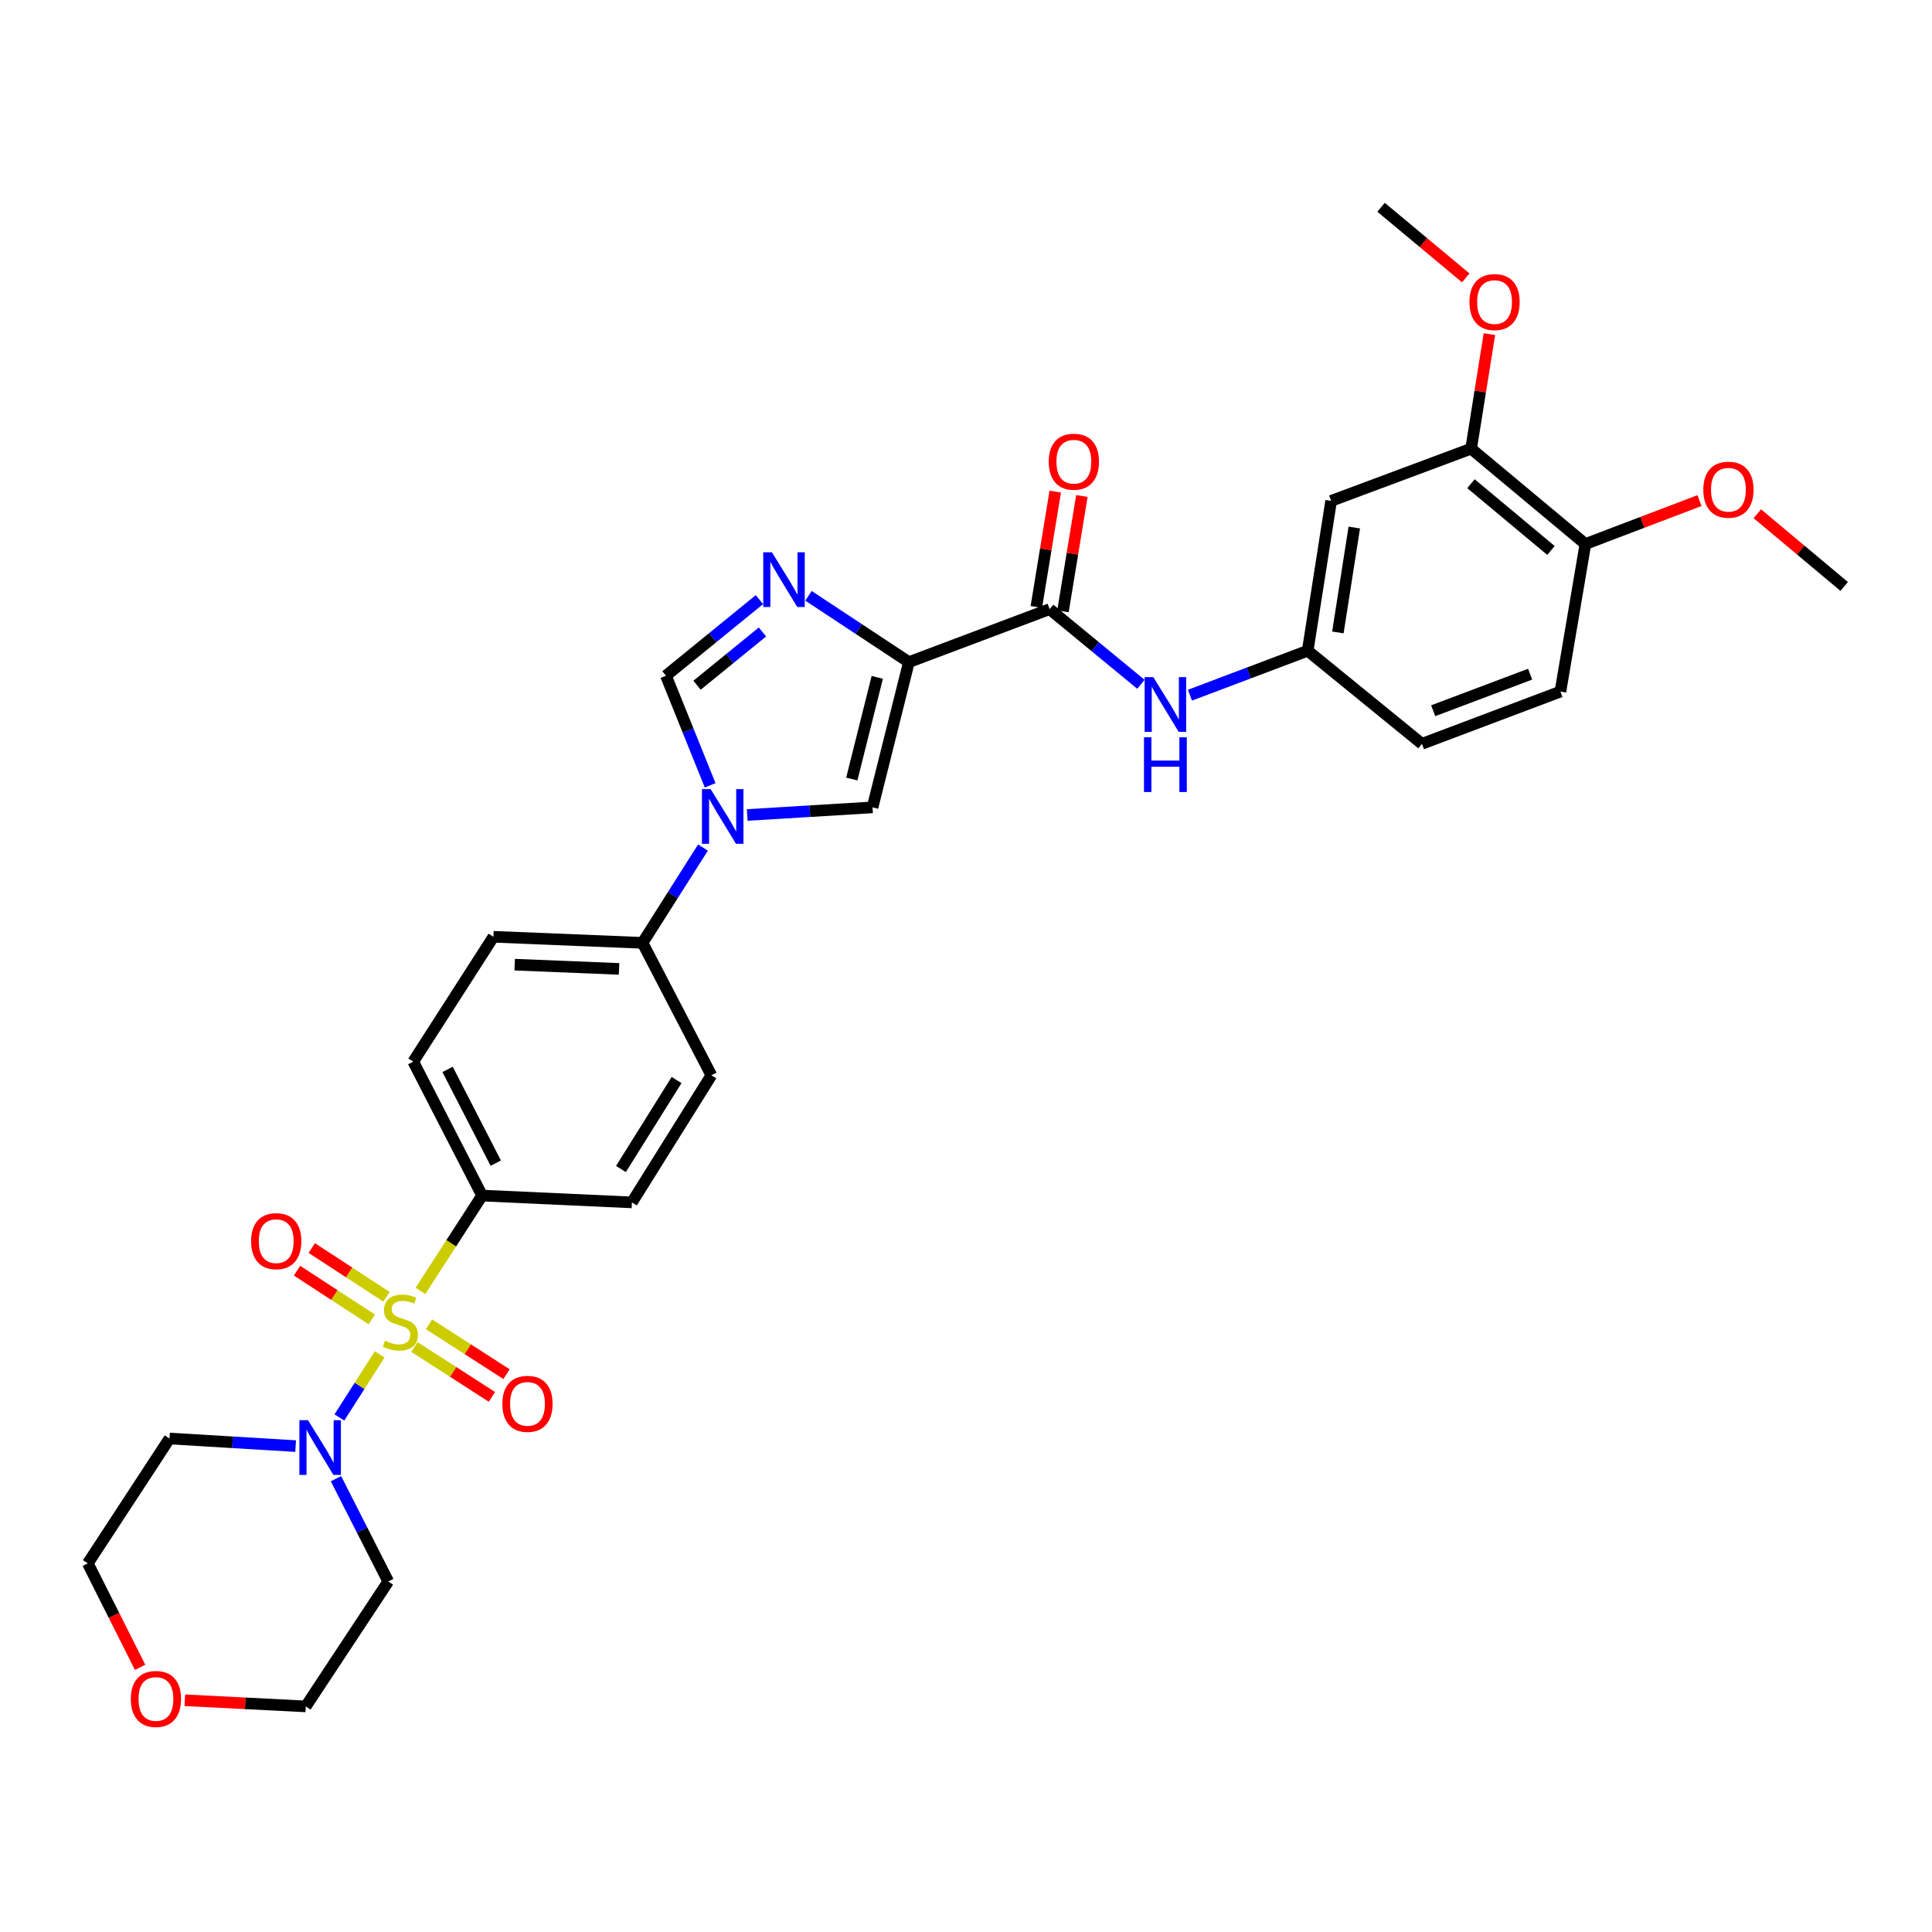 <?xml version='1.0' encoding='iso-8859-1'?>
<svg version='1.1' baseProfile='full'
              xmlns='http://www.w3.org/2000/svg'
                      xmlns:rdkit='http://www.rdkit.org/xml'
                      xmlns:xlink='http://www.w3.org/1999/xlink'
                  xml:space='preserve'
width='1000px' height='1000px' viewBox='0 0 1000 1000'>
<!-- END OF HEADER -->
<rect style='opacity:1.0;fill:#FFFFFF;stroke:none' width='1000' height='1000' x='0' y='0'> </rect>
<path class='bond-4' d='M 196.505,701.044 L 186.085,717.358' style='fill:none;fill-rule:evenodd;stroke:#CCCC00;stroke-width:6px;stroke-linecap:butt;stroke-linejoin:miter;stroke-opacity:1' />
<path class='bond-4' d='M 186.085,717.358 L 175.665,733.672' style='fill:none;fill-rule:evenodd;stroke:#0000FF;stroke-width:6px;stroke-linecap:butt;stroke-linejoin:miter;stroke-opacity:1' />
<path class='bond-7' d='M 217.628,668.167 L 233.578,643.497' style='fill:none;fill-rule:evenodd;stroke:#CCCC00;stroke-width:6px;stroke-linecap:butt;stroke-linejoin:miter;stroke-opacity:1' />
<path class='bond-7' d='M 233.578,643.497 L 249.527,618.826' style='fill:none;fill-rule:evenodd;stroke:#000000;stroke-width:6px;stroke-linecap:butt;stroke-linejoin:miter;stroke-opacity:1' />
<path class='bond-9' d='M 200.057,671.214 L 180.714,658.608' style='fill:none;fill-rule:evenodd;stroke:#CCCC00;stroke-width:6px;stroke-linecap:butt;stroke-linejoin:miter;stroke-opacity:1' />
<path class='bond-9' d='M 180.714,658.608 L 161.37,646.001' style='fill:none;fill-rule:evenodd;stroke:#FF0000;stroke-width:6px;stroke-linecap:butt;stroke-linejoin:miter;stroke-opacity:1' />
<path class='bond-9' d='M 192.429,682.919 L 173.085,670.312' style='fill:none;fill-rule:evenodd;stroke:#CCCC00;stroke-width:6px;stroke-linecap:butt;stroke-linejoin:miter;stroke-opacity:1' />
<path class='bond-9' d='M 173.085,670.312 L 153.741,657.705' style='fill:none;fill-rule:evenodd;stroke:#FF0000;stroke-width:6px;stroke-linecap:butt;stroke-linejoin:miter;stroke-opacity:1' />
<path class='bond-10' d='M 214.497,697.209 L 234.556,710.113' style='fill:none;fill-rule:evenodd;stroke:#CCCC00;stroke-width:6px;stroke-linecap:butt;stroke-linejoin:miter;stroke-opacity:1' />
<path class='bond-10' d='M 234.556,710.113 L 254.615,723.017' style='fill:none;fill-rule:evenodd;stroke:#FF0000;stroke-width:6px;stroke-linecap:butt;stroke-linejoin:miter;stroke-opacity:1' />
<path class='bond-10' d='M 222.056,685.459 L 242.115,698.363' style='fill:none;fill-rule:evenodd;stroke:#CCCC00;stroke-width:6px;stroke-linecap:butt;stroke-linejoin:miter;stroke-opacity:1' />
<path class='bond-10' d='M 242.115,698.363 L 262.174,711.267' style='fill:none;fill-rule:evenodd;stroke:#FF0000;stroke-width:6px;stroke-linecap:butt;stroke-linejoin:miter;stroke-opacity:1' />
<path class='bond-0' d='M 470.443,342.716 L 451.621,417.897' style='fill:none;fill-rule:evenodd;stroke:#000000;stroke-width:6px;stroke-linecap:butt;stroke-linejoin:miter;stroke-opacity:1' />
<path class='bond-0' d='M 454.067,350.6 L 440.891,403.227' style='fill:none;fill-rule:evenodd;stroke:#000000;stroke-width:6px;stroke-linecap:butt;stroke-linejoin:miter;stroke-opacity:1' />
<path class='bond-5' d='M 470.443,342.716 L 543.295,315.286' style='fill:none;fill-rule:evenodd;stroke:#000000;stroke-width:6px;stroke-linecap:butt;stroke-linejoin:miter;stroke-opacity:1' />
<path class='bond-34' d='M 470.443,342.716 L 444.458,325.554' style='fill:none;fill-rule:evenodd;stroke:#000000;stroke-width:6px;stroke-linecap:butt;stroke-linejoin:miter;stroke-opacity:1' />
<path class='bond-34' d='M 444.458,325.554 L 418.472,308.391' style='fill:none;fill-rule:evenodd;stroke:#0000FF;stroke-width:6px;stroke-linecap:butt;stroke-linejoin:miter;stroke-opacity:1' />
<path class='bond-1' d='M 393.086,310.364 L 368.894,330.056' style='fill:none;fill-rule:evenodd;stroke:#0000FF;stroke-width:6px;stroke-linecap:butt;stroke-linejoin:miter;stroke-opacity:1' />
<path class='bond-1' d='M 368.894,330.056 L 344.702,349.748' style='fill:none;fill-rule:evenodd;stroke:#000000;stroke-width:6px;stroke-linecap:butt;stroke-linejoin:miter;stroke-opacity:1' />
<path class='bond-1' d='M 394.648,327.107 L 377.714,340.892' style='fill:none;fill-rule:evenodd;stroke:#0000FF;stroke-width:6px;stroke-linecap:butt;stroke-linejoin:miter;stroke-opacity:1' />
<path class='bond-1' d='M 377.714,340.892 L 360.78,354.676' style='fill:none;fill-rule:evenodd;stroke:#000000;stroke-width:6px;stroke-linecap:butt;stroke-linejoin:miter;stroke-opacity:1' />
<path class='bond-2' d='M 363.861,438.697 L 348.216,463.357' style='fill:none;fill-rule:evenodd;stroke:#0000FF;stroke-width:6px;stroke-linecap:butt;stroke-linejoin:miter;stroke-opacity:1' />
<path class='bond-2' d='M 348.216,463.357 L 332.571,488.017' style='fill:none;fill-rule:evenodd;stroke:#000000;stroke-width:6px;stroke-linecap:butt;stroke-linejoin:miter;stroke-opacity:1' />
<path class='bond-3' d='M 386.755,421.831 L 419.188,419.864' style='fill:none;fill-rule:evenodd;stroke:#0000FF;stroke-width:6px;stroke-linecap:butt;stroke-linejoin:miter;stroke-opacity:1' />
<path class='bond-3' d='M 419.188,419.864 L 451.621,417.897' style='fill:none;fill-rule:evenodd;stroke:#000000;stroke-width:6px;stroke-linecap:butt;stroke-linejoin:miter;stroke-opacity:1' />
<path class='bond-6' d='M 367.573,406.477 L 356.137,378.113' style='fill:none;fill-rule:evenodd;stroke:#0000FF;stroke-width:6px;stroke-linecap:butt;stroke-linejoin:miter;stroke-opacity:1' />
<path class='bond-6' d='M 356.137,378.113 L 344.702,349.748' style='fill:none;fill-rule:evenodd;stroke:#000000;stroke-width:6px;stroke-linecap:butt;stroke-linejoin:miter;stroke-opacity:1' />
<path class='bond-22' d='M 173.898,765.367 L 187.43,791.975' style='fill:none;fill-rule:evenodd;stroke:#0000FF;stroke-width:6px;stroke-linecap:butt;stroke-linejoin:miter;stroke-opacity:1' />
<path class='bond-22' d='M 187.43,791.975 L 200.962,818.583' style='fill:none;fill-rule:evenodd;stroke:#000000;stroke-width:6px;stroke-linecap:butt;stroke-linejoin:miter;stroke-opacity:1' />
<path class='bond-23' d='M 153.015,748.498 L 120.378,746.533' style='fill:none;fill-rule:evenodd;stroke:#0000FF;stroke-width:6px;stroke-linecap:butt;stroke-linejoin:miter;stroke-opacity:1' />
<path class='bond-23' d='M 120.378,746.533 L 87.741,744.567' style='fill:none;fill-rule:evenodd;stroke:#000000;stroke-width:6px;stroke-linecap:butt;stroke-linejoin:miter;stroke-opacity:1' />
<path class='bond-8' d='M 543.295,315.286 L 566.912,334.738' style='fill:none;fill-rule:evenodd;stroke:#000000;stroke-width:6px;stroke-linecap:butt;stroke-linejoin:miter;stroke-opacity:1' />
<path class='bond-8' d='M 566.912,334.738 L 590.528,354.191' style='fill:none;fill-rule:evenodd;stroke:#0000FF;stroke-width:6px;stroke-linecap:butt;stroke-linejoin:miter;stroke-opacity:1' />
<path class='bond-15' d='M 550.189,316.417 L 555.084,286.568' style='fill:none;fill-rule:evenodd;stroke:#000000;stroke-width:6px;stroke-linecap:butt;stroke-linejoin:miter;stroke-opacity:1' />
<path class='bond-15' d='M 555.084,286.568 L 559.978,256.72' style='fill:none;fill-rule:evenodd;stroke:#FF0000;stroke-width:6px;stroke-linecap:butt;stroke-linejoin:miter;stroke-opacity:1' />
<path class='bond-15' d='M 536.402,314.156 L 541.297,284.308' style='fill:none;fill-rule:evenodd;stroke:#000000;stroke-width:6px;stroke-linecap:butt;stroke-linejoin:miter;stroke-opacity:1' />
<path class='bond-15' d='M 541.297,284.308 L 546.191,254.459' style='fill:none;fill-rule:evenodd;stroke:#FF0000;stroke-width:6px;stroke-linecap:butt;stroke-linejoin:miter;stroke-opacity:1' />
<path class='bond-17' d='M 249.527,618.826 L 213.893,549.506' style='fill:none;fill-rule:evenodd;stroke:#000000;stroke-width:6px;stroke-linecap:butt;stroke-linejoin:miter;stroke-opacity:1' />
<path class='bond-17' d='M 256.608,602.041 L 231.664,553.516' style='fill:none;fill-rule:evenodd;stroke:#000000;stroke-width:6px;stroke-linecap:butt;stroke-linejoin:miter;stroke-opacity:1' />
<path class='bond-18' d='M 249.527,618.826 L 327.075,622.358' style='fill:none;fill-rule:evenodd;stroke:#000000;stroke-width:6px;stroke-linecap:butt;stroke-linejoin:miter;stroke-opacity:1' />
<path class='bond-14' d='M 615.917,359.836 L 646.388,348.326' style='fill:none;fill-rule:evenodd;stroke:#0000FF;stroke-width:6px;stroke-linecap:butt;stroke-linejoin:miter;stroke-opacity:1' />
<path class='bond-14' d='M 646.388,348.326 L 676.86,336.817' style='fill:none;fill-rule:evenodd;stroke:#000000;stroke-width:6px;stroke-linecap:butt;stroke-linejoin:miter;stroke-opacity:1' />
<path class='bond-11' d='M 332.571,488.017 L 368.213,556.569' style='fill:none;fill-rule:evenodd;stroke:#000000;stroke-width:6px;stroke-linecap:butt;stroke-linejoin:miter;stroke-opacity:1' />
<path class='bond-32' d='M 332.571,488.017 L 255.395,484.873' style='fill:none;fill-rule:evenodd;stroke:#000000;stroke-width:6px;stroke-linecap:butt;stroke-linejoin:miter;stroke-opacity:1' />
<path class='bond-32' d='M 320.426,501.505 L 266.403,499.304' style='fill:none;fill-rule:evenodd;stroke:#000000;stroke-width:6px;stroke-linecap:butt;stroke-linejoin:miter;stroke-opacity:1' />
<path class='bond-12' d='M 688.992,259.262 L 676.86,336.817' style='fill:none;fill-rule:evenodd;stroke:#000000;stroke-width:6px;stroke-linecap:butt;stroke-linejoin:miter;stroke-opacity:1' />
<path class='bond-12' d='M 700.975,273.054 L 692.483,327.343' style='fill:none;fill-rule:evenodd;stroke:#000000;stroke-width:6px;stroke-linecap:butt;stroke-linejoin:miter;stroke-opacity:1' />
<path class='bond-13' d='M 688.992,259.262 L 761.448,232.235' style='fill:none;fill-rule:evenodd;stroke:#000000;stroke-width:6px;stroke-linecap:butt;stroke-linejoin:miter;stroke-opacity:1' />
<path class='bond-26' d='M 761.448,232.235 L 766.182,202.591' style='fill:none;fill-rule:evenodd;stroke:#000000;stroke-width:6px;stroke-linecap:butt;stroke-linejoin:miter;stroke-opacity:1' />
<path class='bond-26' d='M 766.182,202.591 L 770.915,172.946' style='fill:none;fill-rule:evenodd;stroke:#FF0000;stroke-width:6px;stroke-linecap:butt;stroke-linejoin:miter;stroke-opacity:1' />
<path class='bond-35' d='M 761.448,232.235 L 820.6,281.592' style='fill:none;fill-rule:evenodd;stroke:#000000;stroke-width:6px;stroke-linecap:butt;stroke-linejoin:miter;stroke-opacity:1' />
<path class='bond-35' d='M 761.37,250.366 L 802.777,284.916' style='fill:none;fill-rule:evenodd;stroke:#000000;stroke-width:6px;stroke-linecap:butt;stroke-linejoin:miter;stroke-opacity:1' />
<path class='bond-25' d='M 676.86,336.817 L 735.997,385.002' style='fill:none;fill-rule:evenodd;stroke:#000000;stroke-width:6px;stroke-linecap:butt;stroke-linejoin:miter;stroke-opacity:1' />
<path class='bond-16' d='M 820.6,281.592 L 807.669,357.968' style='fill:none;fill-rule:evenodd;stroke:#000000;stroke-width:6px;stroke-linecap:butt;stroke-linejoin:miter;stroke-opacity:1' />
<path class='bond-27' d='M 820.6,281.592 L 850.126,270.346' style='fill:none;fill-rule:evenodd;stroke:#000000;stroke-width:6px;stroke-linecap:butt;stroke-linejoin:miter;stroke-opacity:1' />
<path class='bond-27' d='M 850.126,270.346 L 879.652,259.1' style='fill:none;fill-rule:evenodd;stroke:#FF0000;stroke-width:6px;stroke-linecap:butt;stroke-linejoin:miter;stroke-opacity:1' />
<path class='bond-19' d='M 213.893,549.506 L 255.395,484.873' style='fill:none;fill-rule:evenodd;stroke:#000000;stroke-width:6px;stroke-linecap:butt;stroke-linejoin:miter;stroke-opacity:1' />
<path class='bond-20' d='M 327.075,622.358 L 368.213,556.569' style='fill:none;fill-rule:evenodd;stroke:#000000;stroke-width:6px;stroke-linecap:butt;stroke-linejoin:miter;stroke-opacity:1' />
<path class='bond-20' d='M 321.4,605.082 L 350.196,559.03' style='fill:none;fill-rule:evenodd;stroke:#000000;stroke-width:6px;stroke-linecap:butt;stroke-linejoin:miter;stroke-opacity:1' />
<path class='bond-21' d='M 72.522,863.014 L 58.988,836.099' style='fill:none;fill-rule:evenodd;stroke:#FF0000;stroke-width:6px;stroke-linecap:butt;stroke-linejoin:miter;stroke-opacity:1' />
<path class='bond-21' d='M 58.988,836.099 L 45.455,809.184' style='fill:none;fill-rule:evenodd;stroke:#000000;stroke-width:6px;stroke-linecap:butt;stroke-linejoin:miter;stroke-opacity:1' />
<path class='bond-33' d='M 95.65,880.054 L 126.957,881.643' style='fill:none;fill-rule:evenodd;stroke:#FF0000;stroke-width:6px;stroke-linecap:butt;stroke-linejoin:miter;stroke-opacity:1' />
<path class='bond-33' d='M 126.957,881.643 L 158.264,883.231' style='fill:none;fill-rule:evenodd;stroke:#000000;stroke-width:6px;stroke-linecap:butt;stroke-linejoin:miter;stroke-opacity:1' />
<path class='bond-29' d='M 200.962,818.583 L 158.264,883.231' style='fill:none;fill-rule:evenodd;stroke:#000000;stroke-width:6px;stroke-linecap:butt;stroke-linejoin:miter;stroke-opacity:1' />
<path class='bond-28' d='M 87.741,744.567 L 45.455,809.184' style='fill:none;fill-rule:evenodd;stroke:#000000;stroke-width:6px;stroke-linecap:butt;stroke-linejoin:miter;stroke-opacity:1' />
<path class='bond-24' d='M 807.669,357.968 L 735.997,385.002' style='fill:none;fill-rule:evenodd;stroke:#000000;stroke-width:6px;stroke-linecap:butt;stroke-linejoin:miter;stroke-opacity:1' />
<path class='bond-24' d='M 791.988,348.951 L 741.817,367.875' style='fill:none;fill-rule:evenodd;stroke:#000000;stroke-width:6px;stroke-linecap:butt;stroke-linejoin:miter;stroke-opacity:1' />
<path class='bond-30' d='M 758.667,143.831 L 736.749,125.558' style='fill:none;fill-rule:evenodd;stroke:#FF0000;stroke-width:6px;stroke-linecap:butt;stroke-linejoin:miter;stroke-opacity:1' />
<path class='bond-30' d='M 736.749,125.558 L 714.831,107.286' style='fill:none;fill-rule:evenodd;stroke:#000000;stroke-width:6px;stroke-linecap:butt;stroke-linejoin:miter;stroke-opacity:1' />
<path class='bond-31' d='M 909.586,265.91 L 932.065,284.726' style='fill:none;fill-rule:evenodd;stroke:#FF0000;stroke-width:6px;stroke-linecap:butt;stroke-linejoin:miter;stroke-opacity:1' />
<path class='bond-31' d='M 932.065,284.726 L 954.545,303.543' style='fill:none;fill-rule:evenodd;stroke:#000000;stroke-width:6px;stroke-linecap:butt;stroke-linejoin:miter;stroke-opacity:1' />
<path  class='atom-0' d='M 199.241 693.955
Q 199.561 694.075, 200.881 694.635
Q 202.201 695.195, 203.641 695.555
Q 205.121 695.875, 206.561 695.875
Q 209.241 695.875, 210.801 694.595
Q 212.361 693.275, 212.361 690.995
Q 212.361 689.435, 211.561 688.475
Q 210.801 687.515, 209.601 686.995
Q 208.401 686.475, 206.401 685.875
Q 203.881 685.115, 202.361 684.395
Q 200.881 683.675, 199.801 682.155
Q 198.761 680.635, 198.761 678.075
Q 198.761 674.515, 201.161 672.315
Q 203.601 670.115, 208.401 670.115
Q 211.681 670.115, 215.401 671.675
L 214.481 674.755
Q 211.081 673.355, 208.521 673.355
Q 205.761 673.355, 204.241 674.515
Q 202.721 675.635, 202.761 677.595
Q 202.761 679.115, 203.521 680.035
Q 204.321 680.955, 205.441 681.475
Q 206.601 681.995, 208.521 682.595
Q 211.081 683.395, 212.601 684.195
Q 214.121 684.995, 215.201 686.635
Q 216.321 688.235, 216.321 690.995
Q 216.321 694.915, 213.681 697.035
Q 211.081 699.115, 206.721 699.115
Q 204.201 699.115, 202.281 698.555
Q 200.401 698.035, 198.161 697.115
L 199.241 693.955
' fill='#CCCC00'/>
<path  class='atom-2' d='M 399.535 285.859
L 408.815 300.859
Q 409.735 302.339, 411.215 305.019
Q 412.695 307.699, 412.775 307.859
L 412.775 285.859
L 416.535 285.859
L 416.535 314.179
L 412.655 314.179
L 402.695 297.779
Q 401.535 295.859, 400.295 293.659
Q 399.095 291.459, 398.735 290.779
L 398.735 314.179
L 395.055 314.179
L 395.055 285.859
L 399.535 285.859
' fill='#0000FF'/>
<path  class='atom-3' d='M 367.813 408.44
L 377.093 423.44
Q 378.013 424.92, 379.493 427.6
Q 380.973 430.28, 381.053 430.44
L 381.053 408.44
L 384.813 408.44
L 384.813 436.76
L 380.933 436.76
L 370.973 420.36
Q 369.813 418.44, 368.573 416.24
Q 367.373 414.04, 367.013 413.36
L 367.013 436.76
L 363.333 436.76
L 363.333 408.44
L 367.813 408.44
' fill='#0000FF'/>
<path  class='atom-5' d='M 159.448 735.103
L 168.728 750.103
Q 169.648 751.583, 171.128 754.263
Q 172.608 756.943, 172.688 757.103
L 172.688 735.103
L 176.448 735.103
L 176.448 763.423
L 172.568 763.423
L 162.608 747.023
Q 161.448 745.103, 160.208 742.903
Q 159.008 740.703, 158.648 740.023
L 158.648 763.423
L 154.968 763.423
L 154.968 735.103
L 159.448 735.103
' fill='#0000FF'/>
<path  class='atom-9' d='M 596.948 350.475
L 606.228 365.475
Q 607.148 366.955, 608.628 369.635
Q 610.108 372.315, 610.188 372.475
L 610.188 350.475
L 613.948 350.475
L 613.948 378.795
L 610.068 378.795
L 600.108 362.395
Q 598.948 360.475, 597.708 358.275
Q 596.508 356.075, 596.148 355.395
L 596.148 378.795
L 592.468 378.795
L 592.468 350.475
L 596.948 350.475
' fill='#0000FF'/>
<path  class='atom-9' d='M 592.128 381.627
L 595.968 381.627
L 595.968 393.667
L 610.448 393.667
L 610.448 381.627
L 614.288 381.627
L 614.288 409.947
L 610.448 409.947
L 610.448 396.867
L 595.968 396.867
L 595.968 409.947
L 592.128 409.947
L 592.128 381.627
' fill='#0000FF'/>
<path  class='atom-10' d='M 129.966 642.424
Q 129.966 635.624, 133.326 631.824
Q 136.686 628.024, 142.966 628.024
Q 149.246 628.024, 152.606 631.824
Q 155.966 635.624, 155.966 642.424
Q 155.966 649.304, 152.566 653.224
Q 149.166 657.104, 142.966 657.104
Q 136.726 657.104, 133.326 653.224
Q 129.966 649.344, 129.966 642.424
M 142.966 653.904
Q 147.286 653.904, 149.606 651.024
Q 151.966 648.104, 151.966 642.424
Q 151.966 636.864, 149.606 634.064
Q 147.286 631.224, 142.966 631.224
Q 138.646 631.224, 136.286 634.024
Q 133.966 636.824, 133.966 642.424
Q 133.966 648.144, 136.286 651.024
Q 138.646 653.904, 142.966 653.904
' fill='#FF0000'/>
<path  class='atom-11' d='M 260.022 726.632
Q 260.022 719.832, 263.382 716.032
Q 266.742 712.232, 273.022 712.232
Q 279.302 712.232, 282.662 716.032
Q 286.022 719.832, 286.022 726.632
Q 286.022 733.512, 282.622 737.432
Q 279.222 741.312, 273.022 741.312
Q 266.782 741.312, 263.382 737.432
Q 260.022 733.552, 260.022 726.632
M 273.022 738.112
Q 277.342 738.112, 279.662 735.232
Q 282.022 732.312, 282.022 726.632
Q 282.022 721.072, 279.662 718.272
Q 277.342 715.432, 273.022 715.432
Q 268.702 715.432, 266.342 718.232
Q 264.022 721.032, 264.022 726.632
Q 264.022 732.352, 266.342 735.232
Q 268.702 738.112, 273.022 738.112
' fill='#FF0000'/>
<path  class='atom-16' d='M 542.823 238.975
Q 542.823 232.175, 546.183 228.375
Q 549.543 224.575, 555.823 224.575
Q 562.103 224.575, 565.463 228.375
Q 568.823 232.175, 568.823 238.975
Q 568.823 245.855, 565.423 249.775
Q 562.023 253.655, 555.823 253.655
Q 549.583 253.655, 546.183 249.775
Q 542.823 245.895, 542.823 238.975
M 555.823 250.455
Q 560.143 250.455, 562.463 247.575
Q 564.823 244.655, 564.823 238.975
Q 564.823 233.415, 562.463 230.615
Q 560.143 227.775, 555.823 227.775
Q 551.503 227.775, 549.143 230.575
Q 546.823 233.375, 546.823 238.975
Q 546.823 244.695, 549.143 247.575
Q 551.503 250.455, 555.823 250.455
' fill='#FF0000'/>
<path  class='atom-22' d='M 67.709 879.376
Q 67.709 872.576, 71.069 868.776
Q 74.429 864.976, 80.709 864.976
Q 86.989 864.976, 90.349 868.776
Q 93.709 872.576, 93.709 879.376
Q 93.709 886.256, 90.309 890.176
Q 86.909 894.056, 80.709 894.056
Q 74.469 894.056, 71.069 890.176
Q 67.709 886.296, 67.709 879.376
M 80.709 890.856
Q 85.029 890.856, 87.349 887.976
Q 89.709 885.056, 89.709 879.376
Q 89.709 873.816, 87.349 871.016
Q 85.029 868.176, 80.709 868.176
Q 76.389 868.176, 74.029 870.976
Q 71.709 873.776, 71.709 879.376
Q 71.709 885.096, 74.029 887.976
Q 76.389 890.856, 80.709 890.856
' fill='#FF0000'/>
<path  class='atom-27' d='M 760.58 156.343
Q 760.58 149.543, 763.94 145.743
Q 767.3 141.943, 773.58 141.943
Q 779.86 141.943, 783.22 145.743
Q 786.58 149.543, 786.58 156.343
Q 786.58 163.223, 783.18 167.143
Q 779.78 171.023, 773.58 171.023
Q 767.34 171.023, 763.94 167.143
Q 760.58 163.263, 760.58 156.343
M 773.58 167.823
Q 777.9 167.823, 780.22 164.943
Q 782.58 162.023, 782.58 156.343
Q 782.58 150.783, 780.22 147.983
Q 777.9 145.143, 773.58 145.143
Q 769.26 145.143, 766.9 147.943
Q 764.58 150.743, 764.58 156.343
Q 764.58 162.063, 766.9 164.943
Q 769.26 167.823, 773.58 167.823
' fill='#FF0000'/>
<path  class='atom-28' d='M 881.632 253.474
Q 881.632 246.674, 884.992 242.874
Q 888.352 239.074, 894.632 239.074
Q 900.912 239.074, 904.272 242.874
Q 907.632 246.674, 907.632 253.474
Q 907.632 260.354, 904.232 264.274
Q 900.832 268.154, 894.632 268.154
Q 888.392 268.154, 884.992 264.274
Q 881.632 260.394, 881.632 253.474
M 894.632 264.954
Q 898.952 264.954, 901.272 262.074
Q 903.632 259.154, 903.632 253.474
Q 903.632 247.914, 901.272 245.114
Q 898.952 242.274, 894.632 242.274
Q 890.312 242.274, 887.952 245.074
Q 885.632 247.874, 885.632 253.474
Q 885.632 259.194, 887.952 262.074
Q 890.312 264.954, 894.632 264.954
' fill='#FF0000'/>
</svg>
